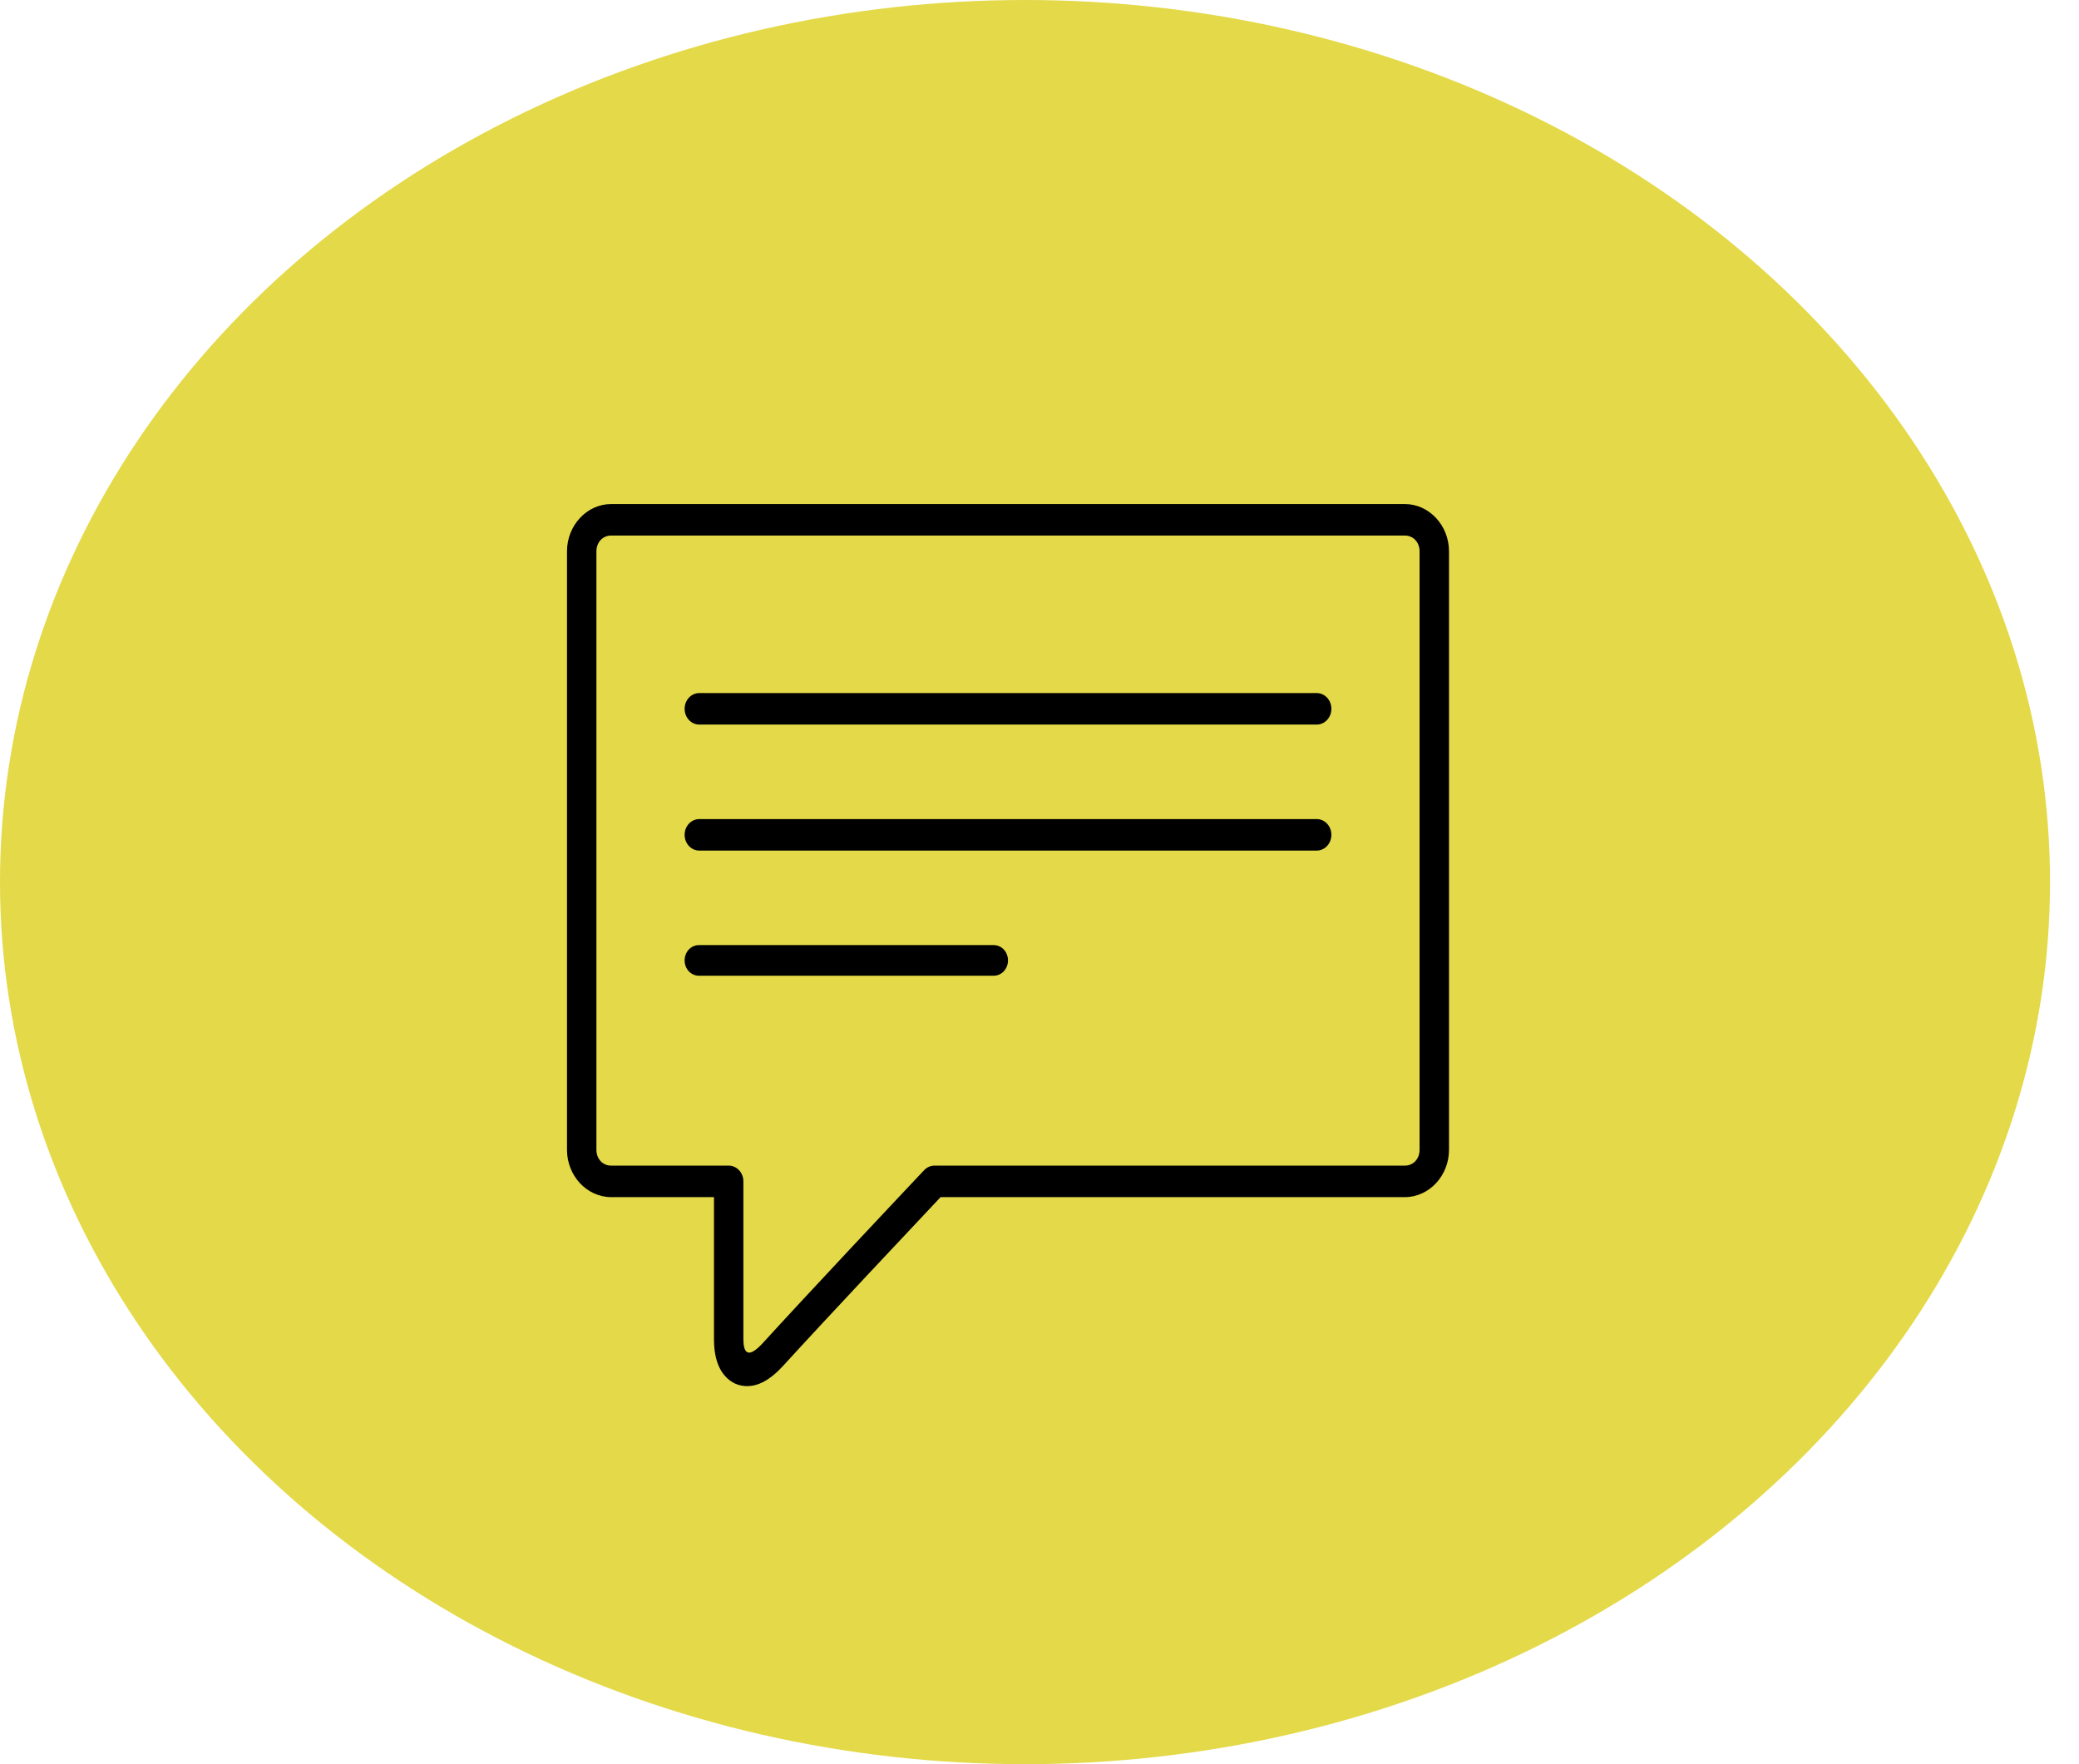 <?xml version="1.0" encoding="UTF-8"?> <svg xmlns="http://www.w3.org/2000/svg" width="33" height="28" viewBox="0 0 33 28" fill="none"> <ellipse cx="16.27" cy="14" rx="16.27" ry="14" fill="#E4D948"></ellipse> <path d="M11.094 15H15.773C15.899 15 16 15.108 16 15.243C16 15.378 15.899 15.486 15.773 15.486H11.094C10.967 15.486 10.867 15.378 10.867 15.243C10.867 15.108 10.968 15 11.094 15ZM11.1 13H20.9C21.029 13 21.133 13.111 21.133 13.25C21.133 13.388 21.029 13.5 20.9 13.5H11.1C10.971 13.5 10.867 13.388 10.867 13.25C10.867 13.111 10.971 13 11.1 13ZM11.1 11H20.9C21.029 11 21.133 11.111 21.133 11.25C21.133 11.388 21.029 11.5 20.9 11.5H11.1C10.971 11.5 10.867 11.388 10.867 11.25C10.867 11.111 10.971 11 11.1 11ZM9.7 8C9.316 8 9 8.339 9 8.75V18.25C9 18.661 9.316 19 9.7 19H11.333V21.25C11.333 21.424 11.357 21.573 11.419 21.704C11.481 21.834 11.594 21.944 11.726 21.981C11.991 22.056 12.228 21.899 12.433 21.675C13.145 20.895 14.406 19.557 14.93 19H22.3C22.684 19 23 18.661 23 18.25V8.75C23 8.339 22.684 8 22.3 8H9.7ZM9.7 8.5H22.3C22.433 8.5 22.533 8.607 22.533 8.75V18.25C22.533 18.393 22.433 18.5 22.3 18.5H14.833C14.772 18.5 14.713 18.526 14.669 18.572C14.174 19.097 12.837 20.517 12.1 21.325C11.842 21.601 11.8 21.424 11.8 21.25V18.75C11.8 18.612 11.695 18.5 11.567 18.5H9.7C9.567 18.5 9.467 18.393 9.467 18.25V8.75C9.467 8.607 9.567 8.5 9.7 8.5Z" fill="black"></path> </svg> 